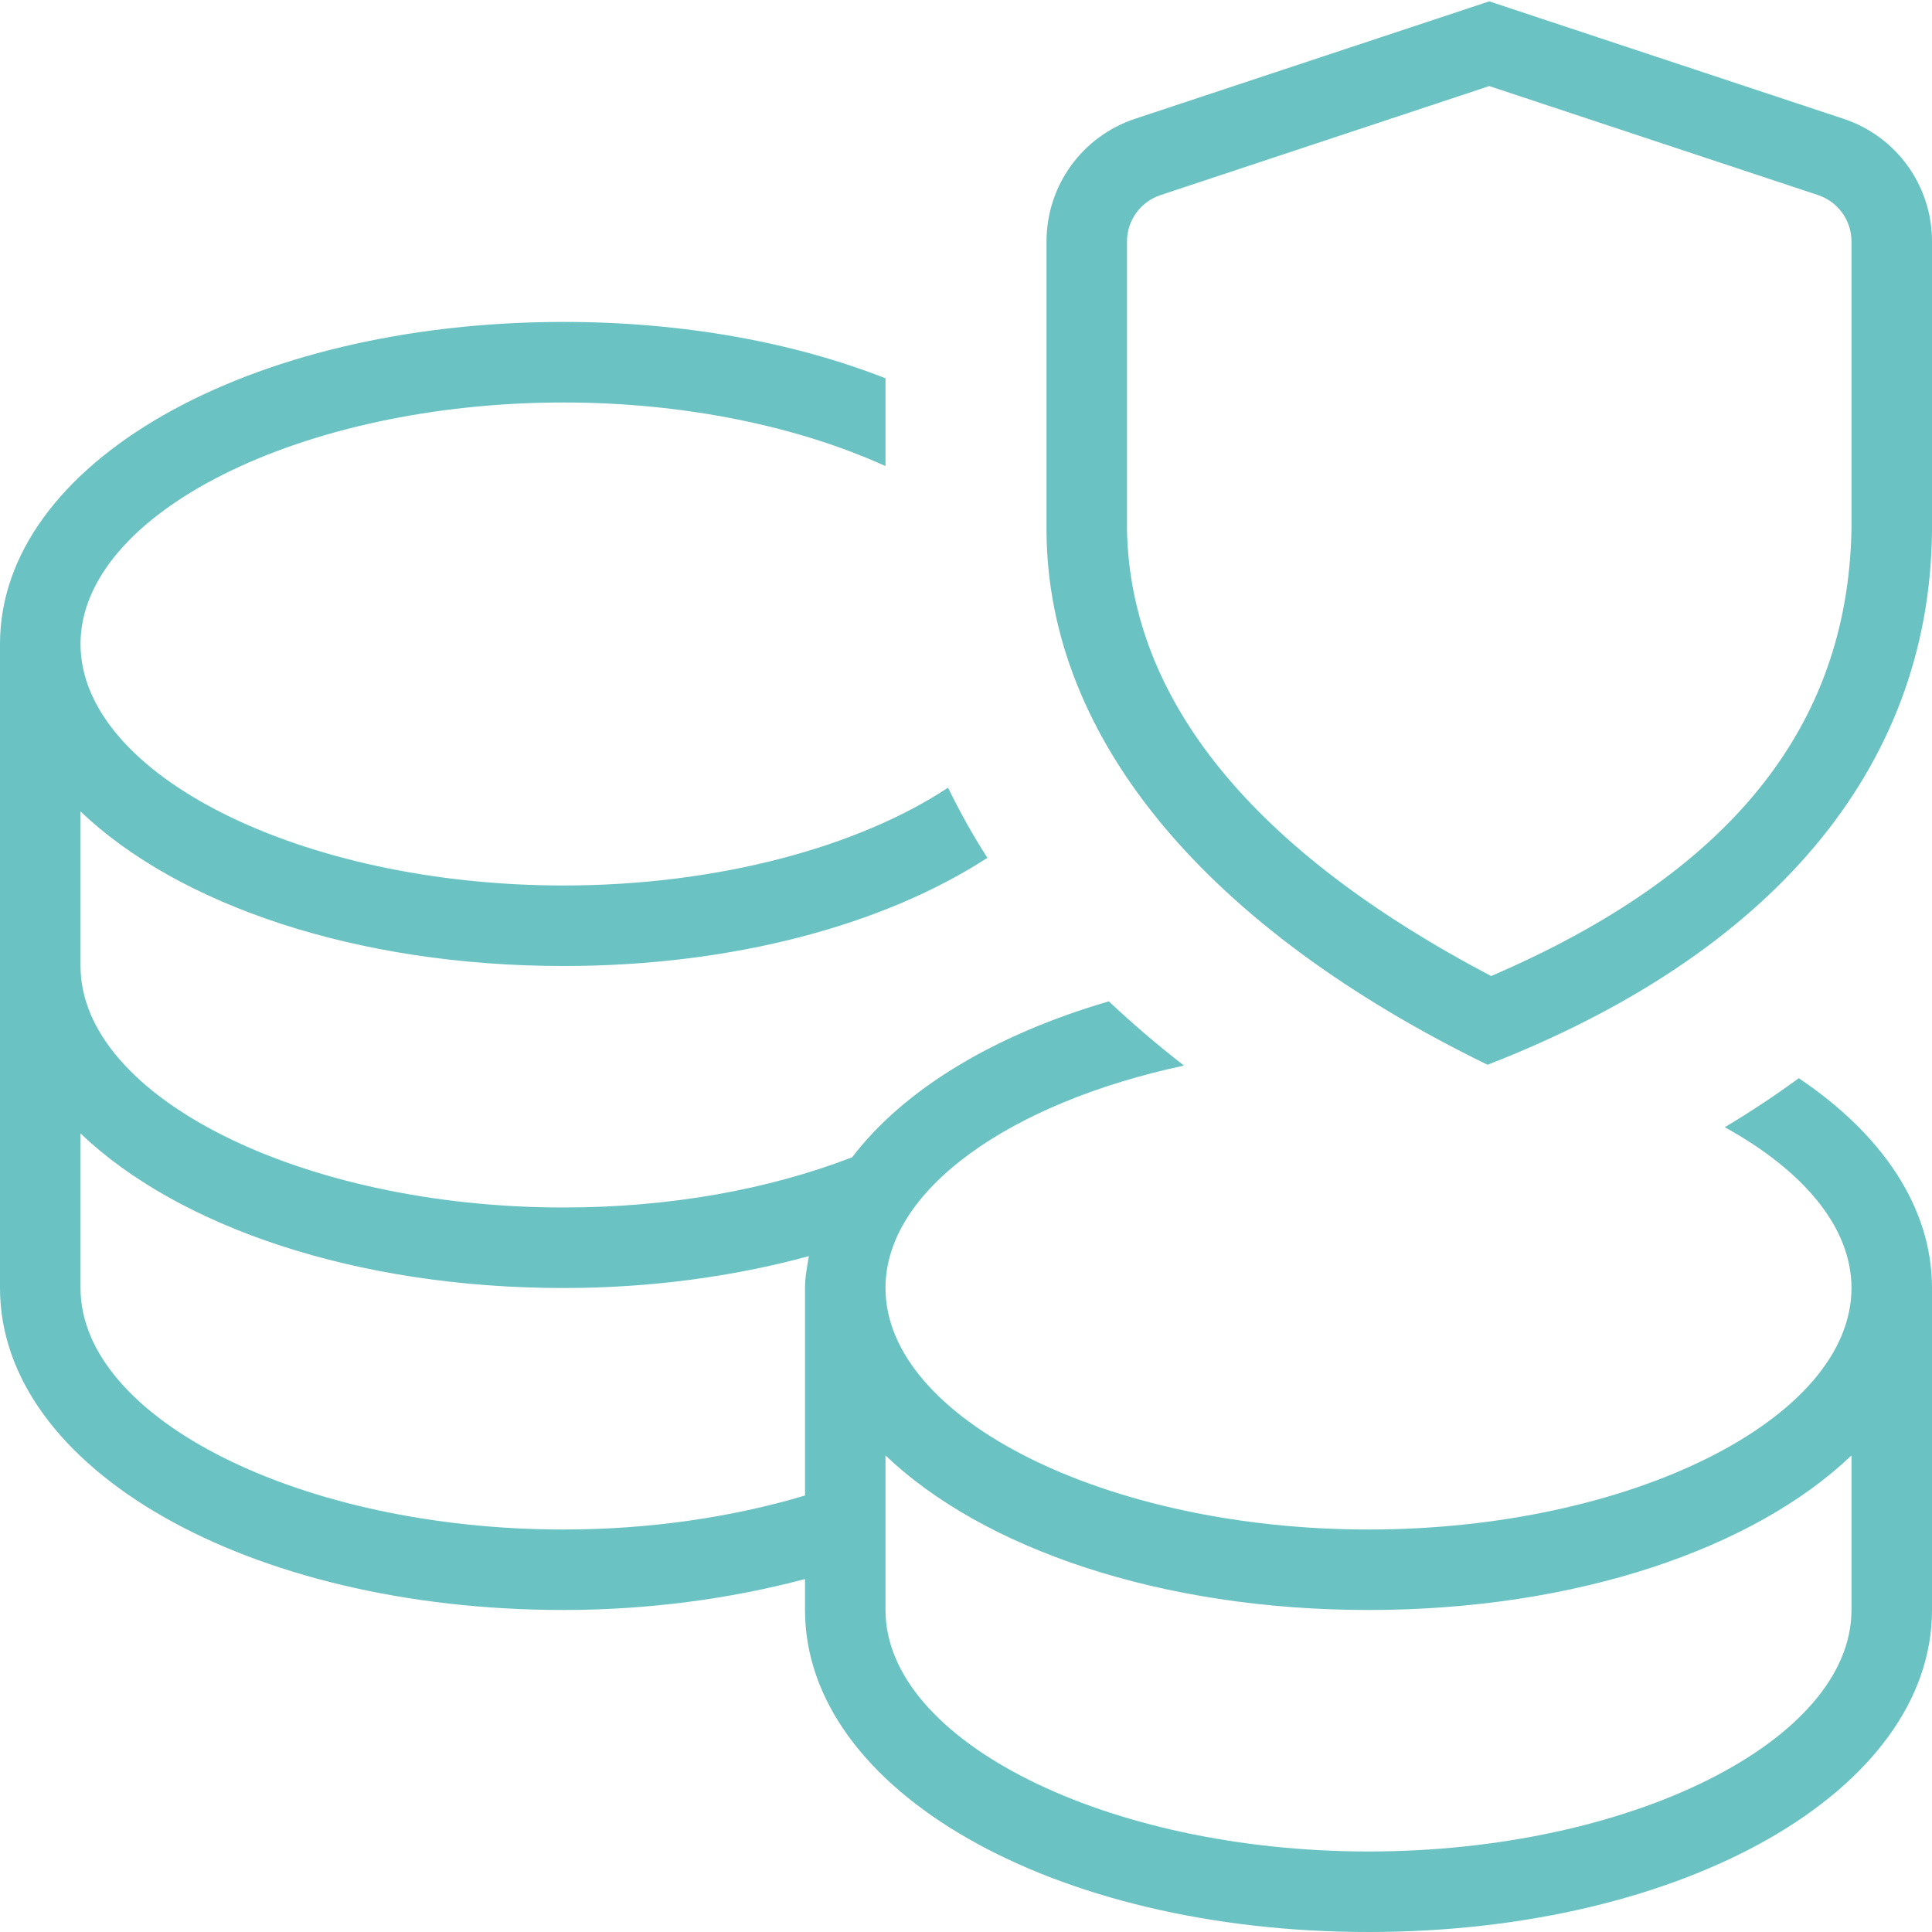 <svg width="40" height="40" viewBox="0 0 40 40" fill="none" xmlns="http://www.w3.org/2000/svg">
<path d="M38.16 2.457L30.833 0.028L23.507 2.457C22.405 2.82 21.667 3.842 21.667 5V11.002C21.693 15.345 25.048 19.24 30.798 22.045C36.627 19.778 39.958 15.947 40 10.983V5C40 3.842 39.262 2.818 38.16 2.457ZM38.333 10.967C38.252 15.058 35.81 18.085 30.872 20.208C25.947 17.617 23.41 14.508 23.333 10.983V5C23.333 4.562 23.613 4.177 24.03 4.038L30.833 1.782L37.638 4.038C38.055 4.177 38.333 4.562 38.333 5V10.967ZM37.242 22.323C36.765 22.672 36.258 23.01 35.71 23.338C37.327 24.23 38.333 25.4 38.333 26.667C38.333 29.377 33.753 31.667 28.333 31.667C22.913 31.667 18.333 29.377 18.333 26.667C18.333 24.628 20.923 22.828 24.513 22.062C23.947 21.622 23.43 21.178 22.958 20.732C20.587 21.422 18.71 22.558 17.643 23.96C15.9 24.633 13.85 25 11.667 25C6.247 25 1.667 22.71 1.667 20V16.8C3.688 18.73 7.365 20 11.667 20C15.205 20 18.32 19.138 20.443 17.76C20.127 17.272 19.863 16.788 19.628 16.308C17.785 17.527 14.878 18.333 11.667 18.333C6.247 18.333 1.667 16.043 1.667 13.333C1.667 10.623 6.247 8.333 11.667 8.333C14.203 8.333 16.548 8.838 18.333 9.65V7.832C16.455 7.095 14.165 6.665 11.667 6.665C5.125 6.667 0 9.595 0 13.333V26.667C0 30.405 5.125 33.333 11.667 33.333C13.408 33.333 15.112 33.105 16.667 32.692V33.333C16.667 37.072 21.792 40 28.333 40C34.875 40 40 37.072 40 33.333V26.667C40 24.992 38.965 23.482 37.242 22.323ZM11.667 31.667C6.247 31.667 1.667 29.377 1.667 26.667V23.467C3.688 25.397 7.365 26.667 11.667 26.667C13.46 26.667 15.178 26.433 16.747 26.007C16.71 26.225 16.667 26.442 16.667 26.667V30.963C15.143 31.418 13.428 31.667 11.667 31.667ZM28.333 38.333C22.913 38.333 18.333 36.043 18.333 33.333V30.133C20.355 32.063 24.032 33.333 28.333 33.333C32.635 33.333 36.312 32.063 38.333 30.133V33.333C38.333 36.043 33.753 38.333 28.333 38.333Z" fill="#6AC2C2"/>
</svg>
